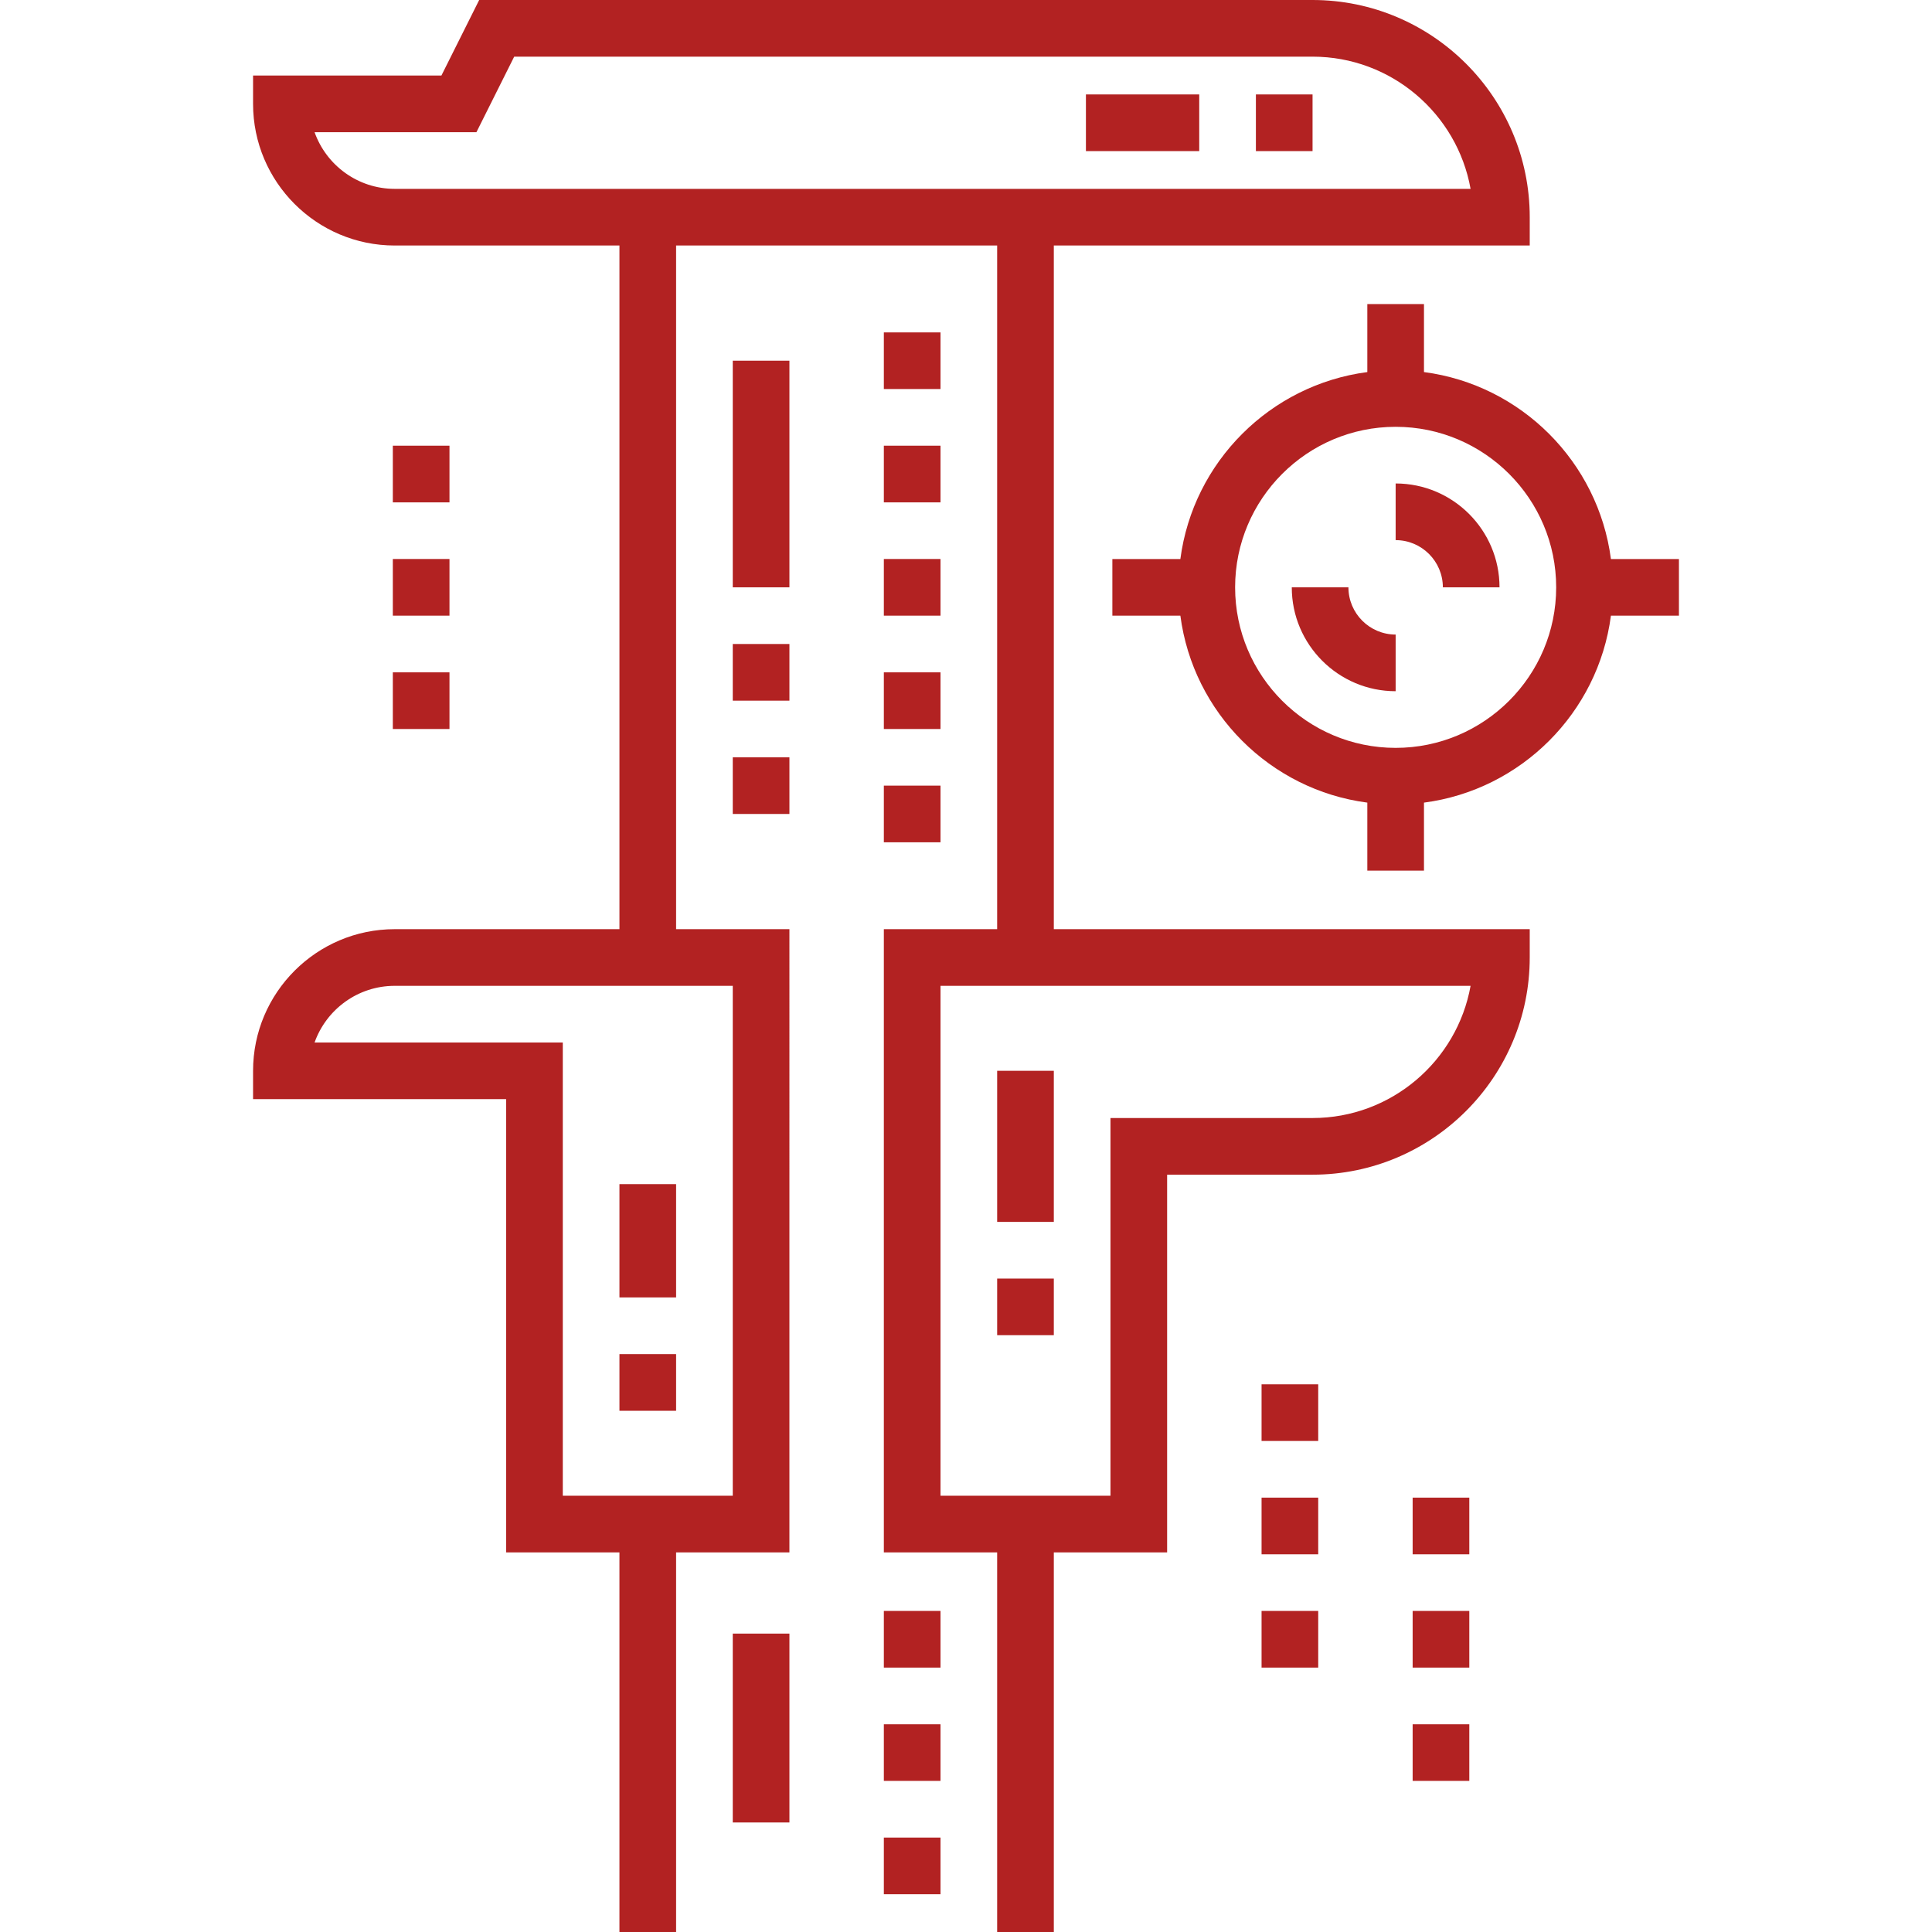 <svg xmlns="http://www.w3.org/2000/svg" xmlns:xlink="http://www.w3.org/1999/xlink" width="512" height="512" x="0" y="0" viewBox="0 0 512 512" style="enable-background:new 0 0 512 512" xml:space="preserve" class=""><g><path d="M405.396 65.064v-7.507C405.396 25.819 379.577 0 347.84 0H126.989l-10.01 20.02H67.065v7.507c0 20.698 16.838 37.537 37.537 37.537h59.558V246.24h-59.558c-20.698 0-37.537 16.838-37.537 37.537v7.507h67.065v120.117h30.029V512h15.015V411.402h30.029V246.24h-30.029V65.064h85.083V246.24h-30.029v165.161h30.029V512h15.015V411.402h30.029V311.304h38.538c31.737 0 57.556-25.819 57.556-57.556v-7.507H279.273V65.064h126.123zM194.19 261.255v135.132h-45.044V276.27h-65.78c3.098-8.739 11.448-15.015 21.236-15.015h89.588zm195.528 0c-3.556 19.889-20.982 35.034-41.878 35.034h-53.552v100.098h-45.044V261.255h140.474zM104.602 50.049c-9.788 0-18.138-6.276-21.236-15.015h42.892l10.01-20.02H347.84c20.895 0 38.322 15.145 41.878 35.034H104.602z" fill="#b22222" opacity="1" data-original="#000000"></path><path d="M104.102 148.145h15.015v15.015h-15.015zM104.102 178.174h15.015v15.015h-15.015zM104.102 118.115h15.015v15.015h-15.015zM334.326 366.858h15.015v15.015h-15.015zM334.326 426.917h15.015v15.015h-15.015zM334.326 396.888h15.015v15.015h-15.015zM374.366 396.888h15.015v15.015h-15.015zM374.366 456.946h15.015v15.015h-15.015zM374.366 426.917h15.015v15.015h-15.015zM426.912 148.145c-3.37-25.741-23.802-46.173-49.543-49.543V80.579h-15.015v18.023c-25.741 3.37-46.173 23.802-49.543 49.543h-18.023v15.015h18.023c3.37 25.741 23.802 46.173 49.543 49.543v18.023h15.015v-18.023c25.741-3.37 46.173-23.802 49.543-49.543h18.023v-15.015h-18.023zm-57.051 50.049c-23.458 0-42.542-19.084-42.542-42.542 0-23.458 19.084-42.542 42.542-42.542 23.458 0 42.542 19.084 42.542 42.542 0 23.458-19.084 42.542-42.542 42.542zM234.229 486.976h15.015v15.015h-15.015zM234.229 426.917h15.015v15.015h-15.015zM234.229 456.946h15.015v15.015h-15.015zM234.229 208.203h15.015v15.015h-15.015zM234.229 178.174h15.015v15.015h-15.015zM234.229 88.086h15.015v15.015h-15.015zM234.229 118.115h15.015v15.015h-15.015zM234.229 148.145h15.015v15.015h-15.015zM194.19 200.696h15.015v15.015H194.19zM194.19 170.667h15.015v15.015H194.19zM194.19 95.593h15.015v60.059H194.19zM194.19 432.923h15.015v50.049H194.19zM287.781 25.024h30.029v15.015h-30.029zM332.825 25.024h15.015v15.015h-15.015zM264.258 338.831h15.015v15.015h-15.015zM264.258 283.777h15.015v40.039h-15.015zM164.16 313.806h15.015v30.029H164.16zM164.16 358.85h15.015v15.015H164.16z" fill="#b22222" opacity="1" data-original="#000000"></path><path d="M357.349 155.652h-15.015c0 15.179 12.348 27.527 27.527 27.527v-15.015c-6.9 0-12.512-5.612-12.512-12.512zM369.861 128.125v15.015c6.9 0 12.512 5.612 12.512 12.512h15.015c0-15.179-12.348-27.527-27.527-27.527z" fill="#b22222" opacity="1" data-original="#000000"></path></g></svg>